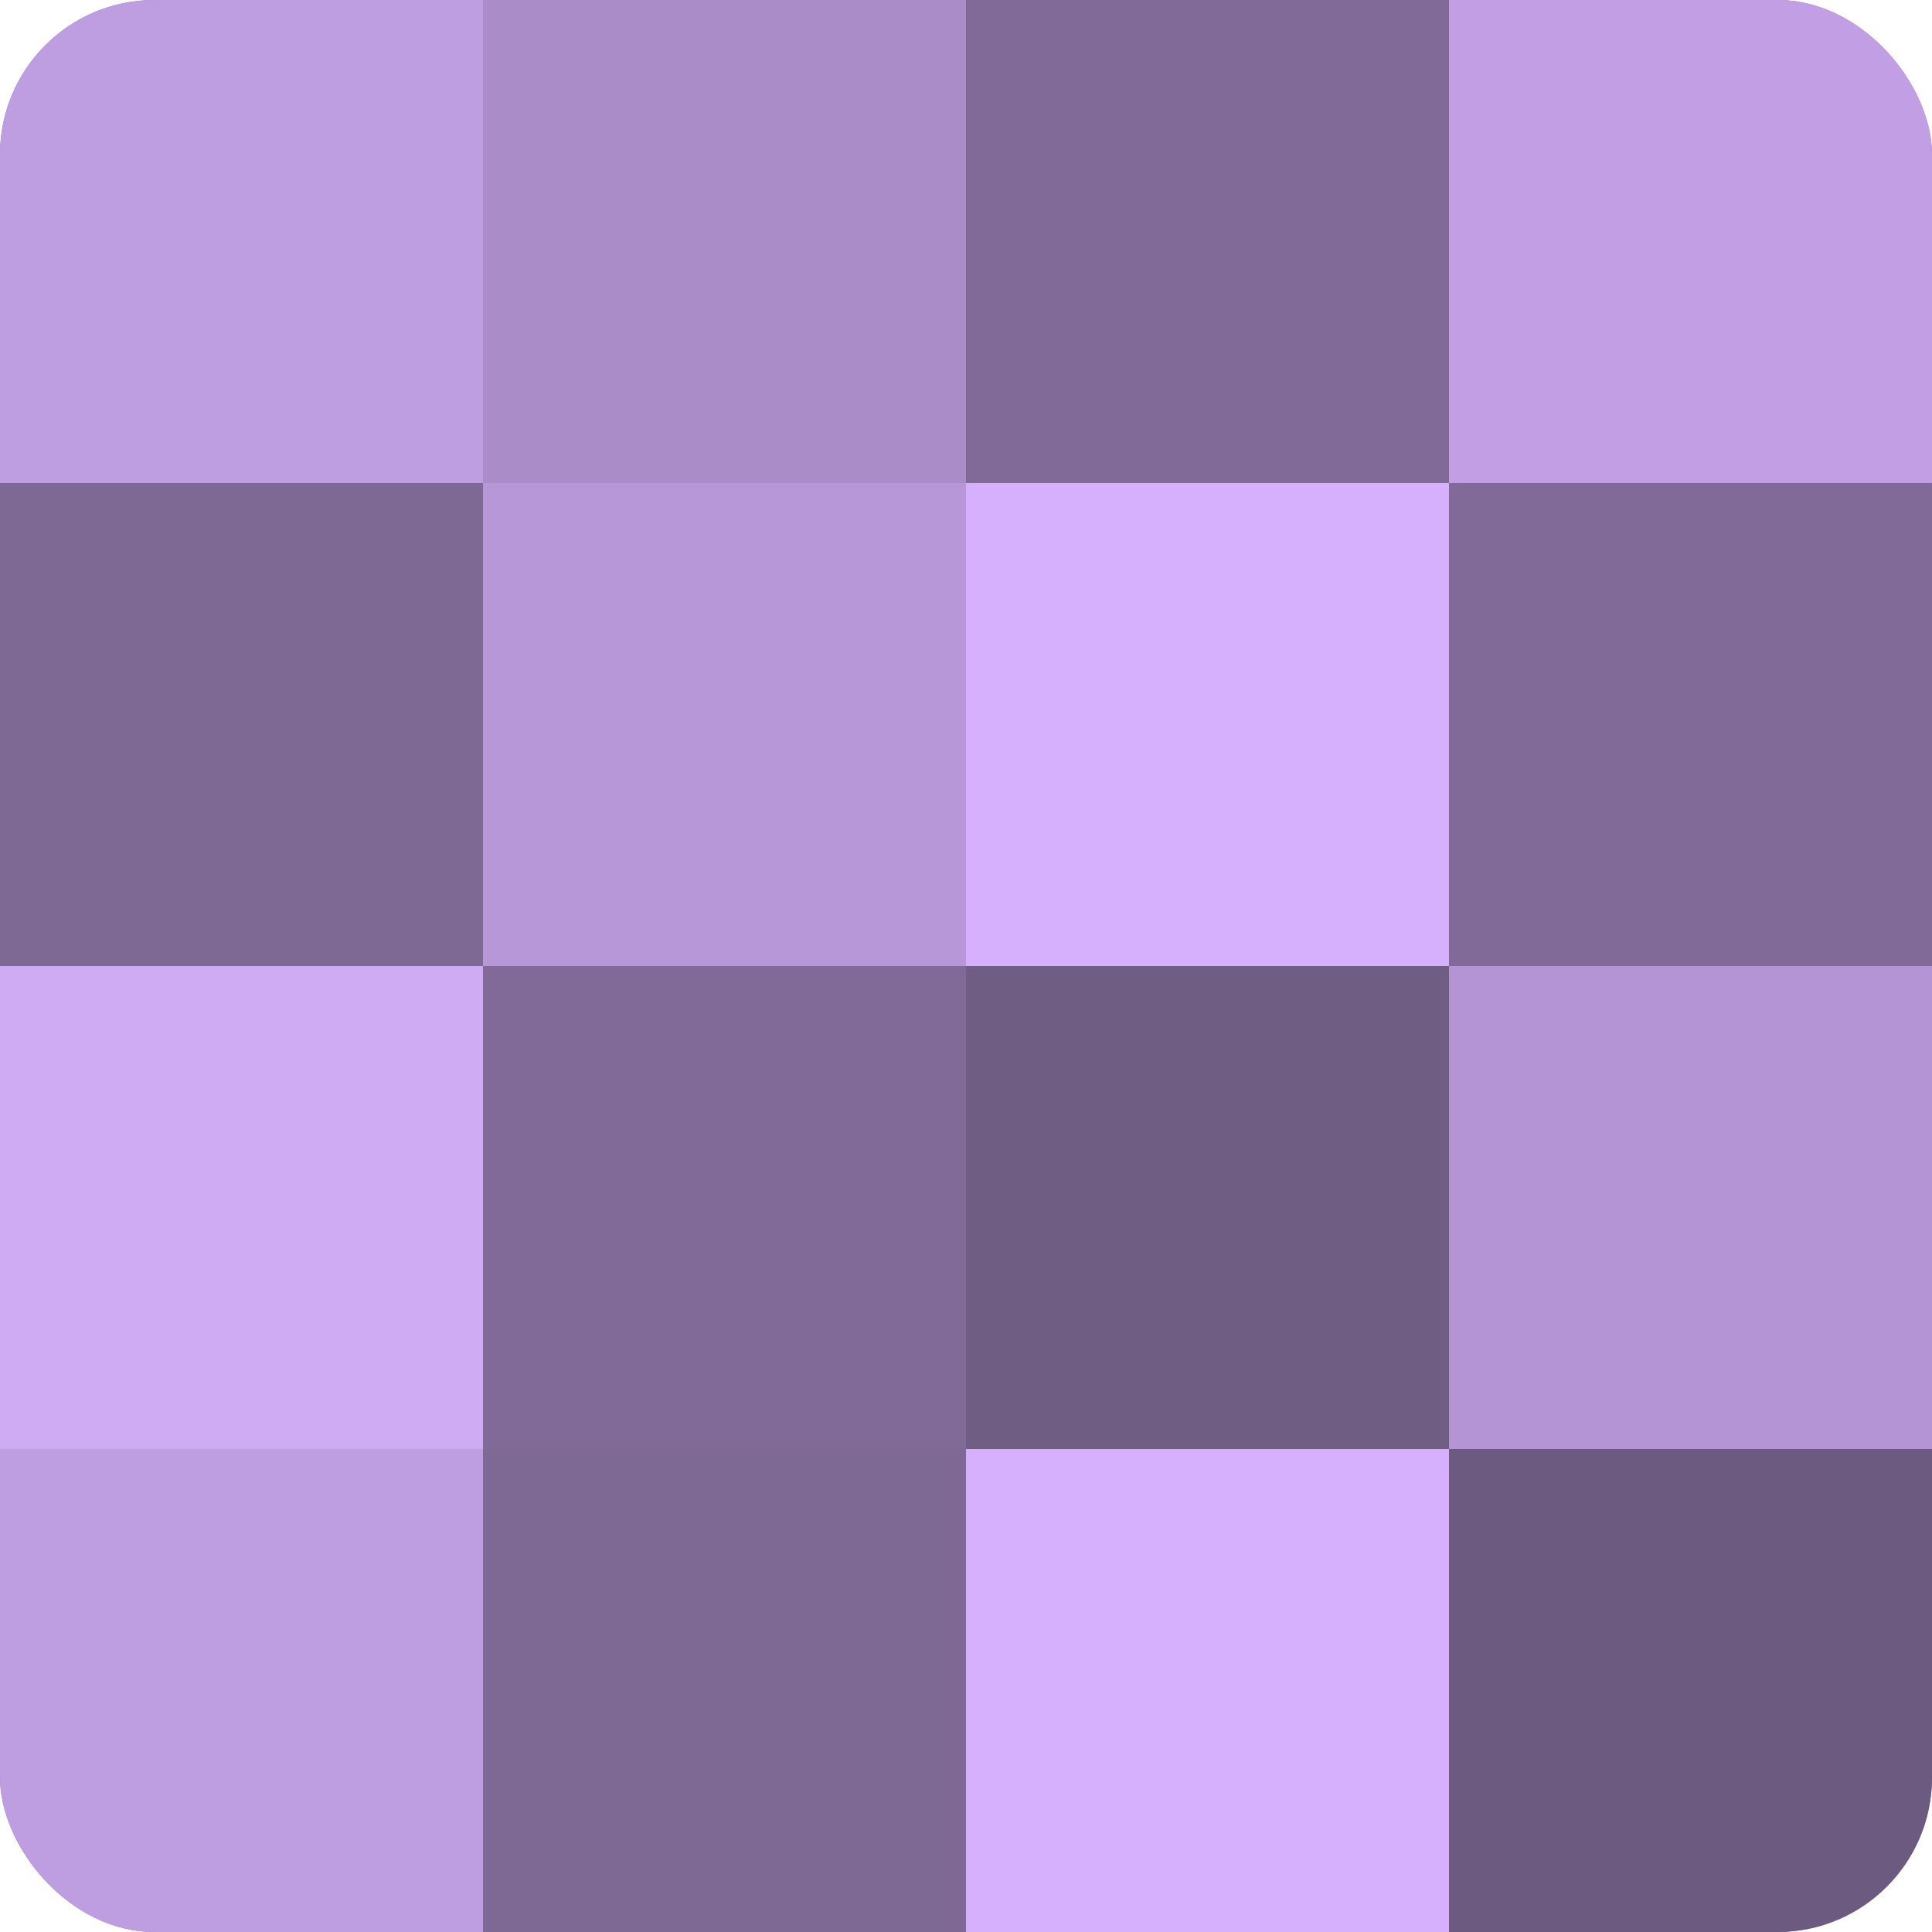 <?xml version="1.0" encoding="UTF-8"?>
<svg xmlns="http://www.w3.org/2000/svg" width="80" height="80" viewBox="0 0 100 100" preserveAspectRatio="xMidYMid meet"><defs><clipPath id="c" width="100" height="100"><rect width="100" height="100" rx="8" ry="8"/></clipPath></defs><g clip-path="url(#c)"><rect width="100" height="100" fill="#8870a0"/><rect width="25" height="25" fill="#be9de0"/><rect y="25" width="25" height="25" fill="#7e6894"/><rect y="50" width="25" height="25" fill="#cfabf4"/><rect y="75" width="25" height="25" fill="#be9de0"/><rect x="25" width="25" height="25" fill="#aa8cc8"/><rect x="25" y="25" width="25" height="25" fill="#b797d8"/><rect x="25" y="50" width="25" height="25" fill="#816a98"/><rect x="25" y="75" width="25" height="25" fill="#7e6894"/><rect x="50" width="25" height="25" fill="#816a98"/><rect x="50" y="25" width="25" height="25" fill="#d6b0fc"/><rect x="50" y="50" width="25" height="25" fill="#705d84"/><rect x="50" y="75" width="25" height="25" fill="#d6b0fc"/><rect x="75" width="25" height="25" fill="#c29fe4"/><rect x="75" y="25" width="25" height="25" fill="#816a98"/><rect x="75" y="50" width="25" height="25" fill="#b494d4"/><rect x="75" y="75" width="25" height="25" fill="#6d5a80"/></g></svg>

